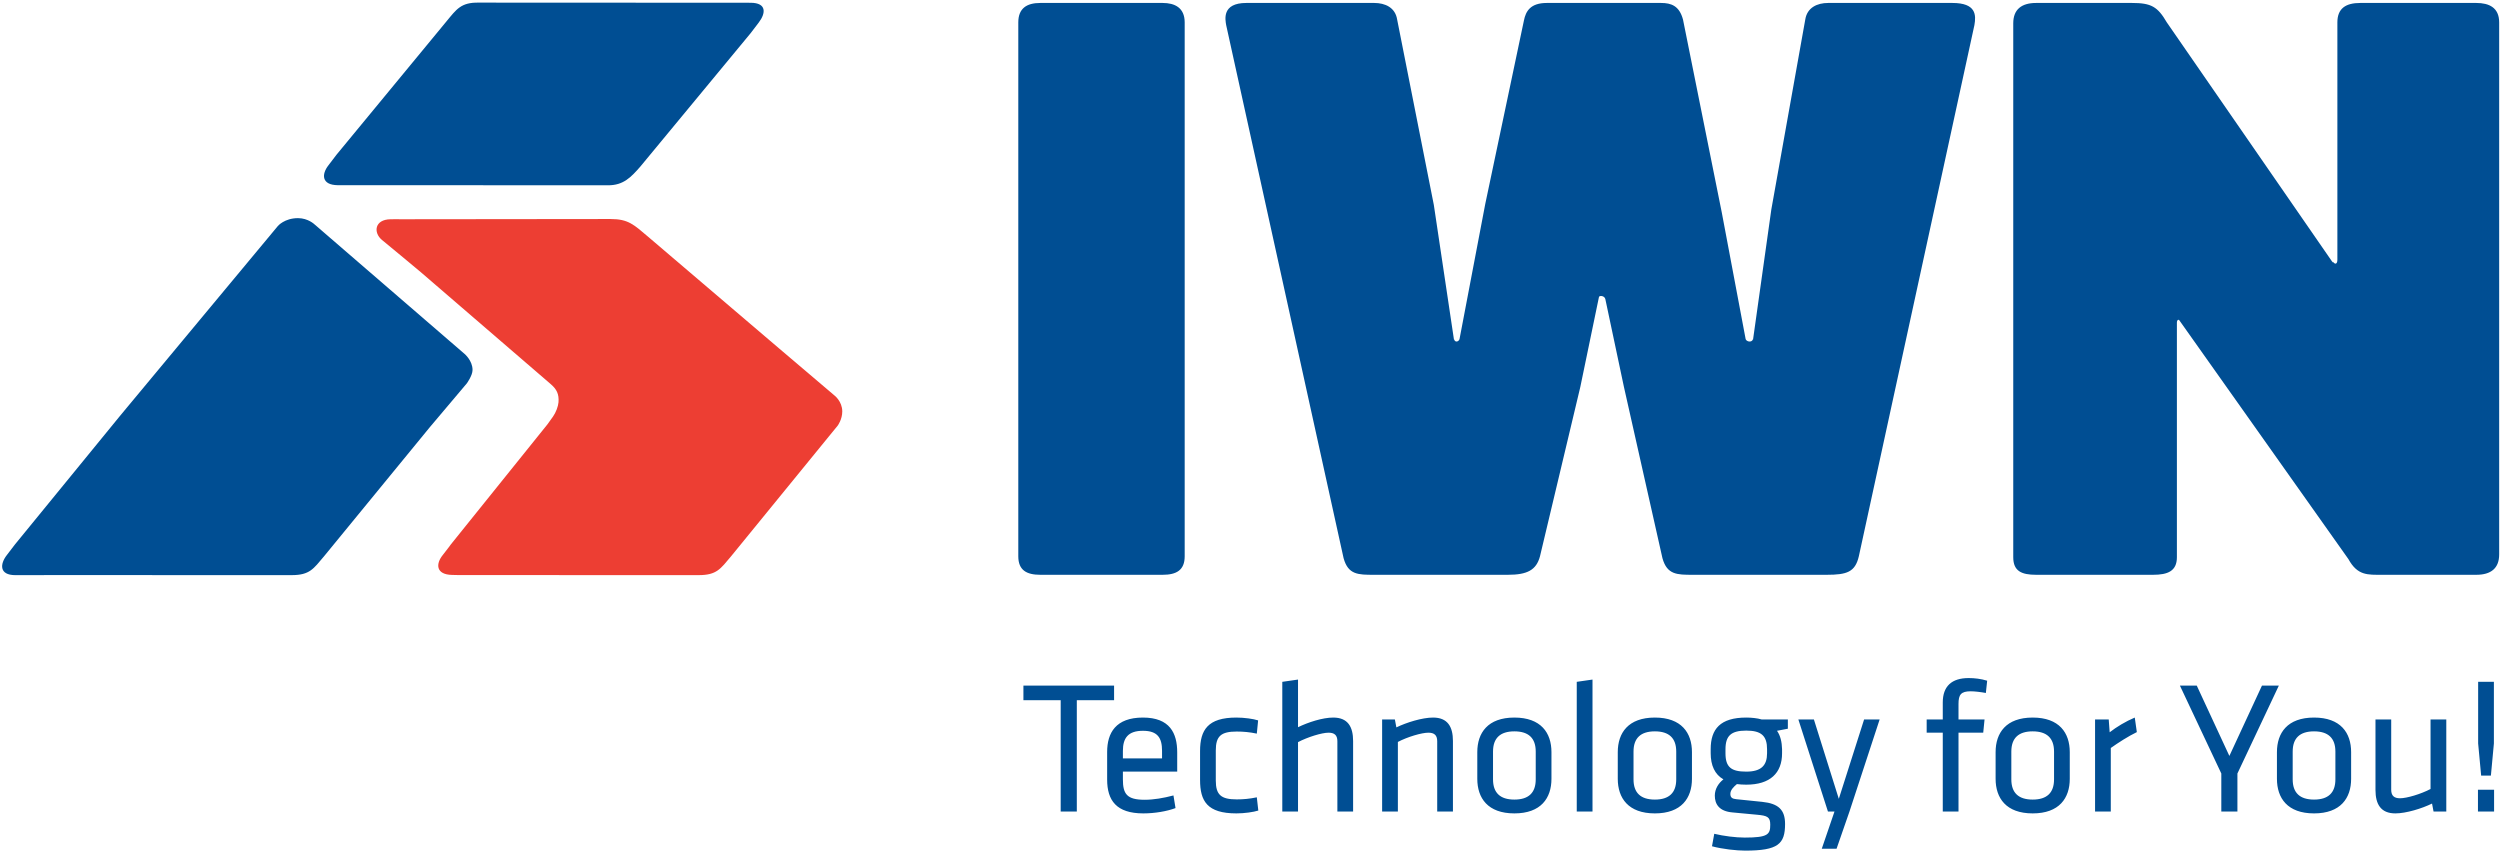 <svg xmlns="http://www.w3.org/2000/svg" width="120" height="41" viewBox="0 0 120 41">
  <g fill="none" fill-rule="evenodd">
    <path fill="#004E93" d="M49.934 27.59C49.275 27.59 48.878 27.368 48.878 26.703L48.878 1.075C48.878.408 49.275.142 49.934.142L55.808.142C56.381.142 56.865.364 56.865 1.075L56.865 26.703C56.865 27.368 56.469 27.59 55.808 27.59L49.934 27.59zM89.224 26.703C89.049 27.457 88.652 27.59 87.684 27.59L81.25 27.59C80.502 27.59 80.017 27.59 79.797 26.791L77.949 18.574 77.056 14.355C77.012 14.177 76.748 14.177 76.748 14.266L75.855 18.574 73.919 26.703C73.742 27.368 73.302 27.59 72.378 27.59L65.944 27.59C65.195 27.59 64.711 27.59 64.492 26.791L58.857 1.208C58.813.942 58.637.142 59.825.142L65.963.142C66.491.142 66.976.364 67.064.942L68.824 9.837 69.793 16.321 69.793 16.277C69.837 16.454 70.013 16.41 70.057 16.277L71.292 9.792 73.148.986C73.236.542 73.456.142 74.248.142L79.729.142C80.213.142 80.609.275 80.785.942L82.644 10.192 83.791 16.277C83.835 16.41 84.099 16.454 84.143 16.277L84.143 16.321 85.023 10.059 86.652.942C86.74.364 87.224.142 87.752.142L93.714.142C94.858.142 94.858.72 94.771 1.208L89.224 26.703zM118.861 27.59L114.351 27.59C113.646 27.59 113.162 27.635 112.723 26.836L104.623 15.396C104.579 15.307 104.491 15.352 104.491 15.485L104.491 26.747C104.491 27.413 104.051 27.59 103.346 27.59L97.736 27.59C97.033 27.59 96.636 27.413 96.636 26.747L96.636 1.119C96.636.453 97.033.142 97.736.142L102.333.142C103.259.142 103.566.319 104.007 1.075L111.974 12.603 111.974 12.558C112.106 12.736 112.194 12.647 112.194 12.469L112.194 1.075C112.194.408 112.59.142 113.294.142L118.861.142C119.476.142 119.96.364 119.96 1.075L119.96 26.614C119.96 27.279 119.564 27.59 118.861 27.59M16.643 8.889C16.643 8.889 16.525 8.894 16.205 8.889 15.433 8.878 15.428 8.367 15.763 7.938 15.993 7.642 16.151 7.428 16.151 7.428L21.432 1.024C21.907.452 22.122.109 22.979.126L35.539.132C35.539.132 35.736.131 36.033.133 36.806.138 36.764.631 36.419 1.083 36.211 1.356 36.03 1.593 36.03 1.593L30.736 7.996C30.286 8.512 29.922 8.895 29.189 8.894L16.629 8.888M13.338 10.848C13.338 10.848 13.654 10.471 14.305 10.471 14.791 10.471 15.098 10.771 15.098 10.771L22.303 16.991C22.303 16.991 22.684 17.31 22.682 17.76 22.681 18.026 22.408 18.401 22.408 18.401L20.641 20.494 15.549 26.708C15.049 27.298 14.87 27.607 14.002 27.606L2.489 27.604 1.187 27.607C1.187 27.607 1.083 27.607.735 27.607-.043 27.606-.006 27.074.328 26.644.553 26.356.717 26.135.717 26.135L5.796 19.919 13.338 10.848z"/>
    <path fill="#ED3E33" d="M29.3,10.513 C30.168,10.512 30.43,10.789 31.117,11.37 L37.402,16.729 L40.05,18.979 C40.05,18.979 40.428,19.261 40.429,19.748 C40.43,20.134 40.209,20.431 40.209,20.431 L39.777,20.959 L35.087,26.708 C34.583,27.304 34.404,27.607 33.54,27.606 L22.027,27.604 L21.692,27.596 C20.92,27.576 20.909,27.068 21.25,26.645 C21.465,26.377 21.639,26.135 21.639,26.135 L26.276,20.37 C26.276,20.37 26.407,20.187 26.547,19.992 C26.686,19.796 26.793,19.501 26.808,19.309 C26.84,18.913 26.714,18.681 26.447,18.448 C26.228,18.257 20.199,13.065 20.199,13.065 L19.375,12.378 C19.375,12.378 18.71,11.834 18.33,11.514 C17.914,11.165 17.975,10.535 18.747,10.524 C19.067,10.519 19.184,10.524 19.184,10.524 L29.3,10.513 Z"/>
    <path fill="#004E93" d="M50.913,38.952 L51.687,38.952 L51.687,33.608 L53.476,33.608 L53.476,32.91 L49.124,32.91 L49.124,33.608 L50.913,33.608 L50.913,38.952 Z M53.899,37.409 L53.899,37.038 L56.506,37.038 L56.506,36.112 C56.506,35.196 56.155,34.443 54.861,34.443 C53.557,34.443 53.143,35.178 53.143,36.094 L53.143,37.419 C53.143,38.417 53.584,39.043 54.879,39.043 C55.427,39.043 56.012,38.943 56.425,38.788 L56.326,38.181 C55.85,38.308 55.373,38.389 54.942,38.389 C54.087,38.389 53.899,38.108 53.899,37.409 L53.899,37.409 Z M53.899,36.04 C53.899,35.423 54.15,35.078 54.861,35.078 C55.571,35.078 55.778,35.423 55.778,36.04 L55.778,36.402 L53.899,36.402 L53.899,36.04 Z M59.347,39.043 C59.734,39.043 60.174,38.979 60.399,38.906 L60.327,38.271 C59.986,38.344 59.671,38.371 59.365,38.371 C58.61,38.371 58.358,38.153 58.358,37.464 L58.358,36.021 C58.358,35.332 58.61,35.114 59.365,35.114 C59.671,35.114 59.986,35.141 60.327,35.214 L60.39,34.579 C60.165,34.506 59.734,34.443 59.347,34.443 C57.981,34.443 57.603,35.033 57.603,36.049 L57.603,37.437 C57.603,38.453 57.945,39.043 59.347,39.043 L59.347,39.043 Z M64.949,38.952 L64.949,35.568 C64.949,34.887 64.697,34.443 63.996,34.443 C63.483,34.443 62.791,34.67 62.305,34.906 L62.305,32.619 L61.55,32.728 L61.55,38.952 L62.305,38.952 L62.305,35.622 C62.773,35.377 63.447,35.169 63.771,35.169 C64.05,35.169 64.194,35.287 64.194,35.577 L64.194,38.952 L64.949,38.952 Z M69.741,38.952 L69.741,35.568 C69.741,34.887 69.489,34.443 68.788,34.443 C68.266,34.443 67.511,34.679 67.026,34.915 L66.954,34.534 L66.342,34.534 L66.342,38.952 L67.098,38.952 L67.098,35.613 C67.565,35.368 68.239,35.169 68.563,35.169 C68.842,35.169 68.986,35.287 68.986,35.577 L68.986,38.952 L69.741,38.952 Z M74.47,37.382 L74.47,36.103 C74.47,35.178 73.967,34.443 72.69,34.443 C71.413,34.443 70.91,35.178 70.91,36.103 L70.91,37.382 C70.91,38.308 71.413,39.043 72.69,39.043 C73.967,39.043 74.47,38.308 74.47,37.382 L74.47,37.382 Z M73.715,36.076 L73.715,37.409 C73.715,38.054 73.374,38.38 72.69,38.38 C72.007,38.38 71.665,38.054 71.665,37.409 L71.665,36.076 C71.665,35.432 72.007,35.105 72.69,35.105 C73.374,35.105 73.715,35.432 73.715,36.076 L73.715,36.076 Z M76.44,38.952 L76.44,32.619 L75.684,32.728 L75.684,38.952 L76.44,38.952 Z M81.214,37.382 L81.214,36.103 C81.214,35.178 80.71,34.443 79.434,34.443 C78.157,34.443 77.653,35.178 77.653,36.103 L77.653,37.382 C77.653,38.308 78.157,39.043 79.434,39.043 C80.71,39.043 81.214,38.308 81.214,37.382 L81.214,37.382 Z M80.459,36.076 L80.459,37.409 C80.459,38.054 80.117,38.38 79.434,38.38 C78.75,38.38 78.409,38.054 78.409,37.409 L78.409,36.076 C78.409,35.432 78.75,35.105 79.434,35.105 C80.117,35.105 80.459,35.432 80.459,36.076 L80.459,36.076 Z M85.817,34.534 L84.559,34.534 C84.352,34.47 84.046,34.443 83.821,34.443 C82.572,34.443 82.113,34.996 82.113,35.958 L82.113,36.158 C82.113,36.738 82.311,37.174 82.724,37.409 C82.491,37.591 82.311,37.863 82.311,38.19 C82.311,38.598 82.518,38.943 83.165,38.997 C83.677,39.043 83.839,39.061 84.325,39.106 C84.837,39.151 84.972,39.215 84.972,39.587 C84.972,40.05 84.864,40.204 83.749,40.204 C83.309,40.204 82.742,40.131 82.284,40.022 L82.176,40.621 C82.67,40.757 83.363,40.83 83.767,40.83 C85.35,40.83 85.683,40.512 85.683,39.551 C85.683,38.879 85.377,38.571 84.586,38.489 C84.037,38.435 83.803,38.407 83.345,38.362 C83.147,38.344 83.057,38.28 83.057,38.108 C83.057,37.918 83.219,37.763 83.372,37.636 C83.507,37.654 83.659,37.664 83.821,37.664 C84.963,37.664 85.539,37.11 85.539,36.158 L85.539,35.958 C85.53,35.613 85.458,35.305 85.296,35.078 L85.817,34.978 L85.817,34.534 Z M84.819,35.967 L84.819,36.158 C84.819,36.738 84.541,37.038 83.821,37.038 C83.102,37.038 82.823,36.829 82.823,36.158 L82.823,35.967 C82.823,35.314 83.093,35.069 83.821,35.069 C84.55,35.069 84.819,35.323 84.819,35.967 L84.819,35.967 Z M87.445,40.739 L88.155,40.739 L88.775,38.952 L90.223,34.534 L89.477,34.534 L88.263,38.344 L87.067,34.534 L86.321,34.534 L87.741,38.952 L88.056,38.952 L87.445,40.739 Z M95.384,32.674 C95.087,32.583 94.782,32.547 94.494,32.547 C93.685,32.547 93.253,32.937 93.253,33.717 L93.253,34.534 L92.48,34.534 L92.48,35.169 L93.253,35.169 L93.253,38.952 L94.008,38.952 L94.008,35.169 L95.195,35.169 L95.258,34.534 L94.008,34.534 L94.008,33.79 C94.008,33.345 94.125,33.182 94.593,33.182 C94.782,33.182 95.087,33.218 95.321,33.263 L95.384,32.674 Z M99.349,37.382 L99.349,36.103 C99.349,35.178 98.846,34.443 97.569,34.443 C96.292,34.443 95.789,35.178 95.789,36.103 L95.789,37.382 C95.789,38.308 96.292,39.043 97.569,39.043 C98.846,39.043 99.349,38.308 99.349,37.382 L99.349,37.382 Z M98.594,36.076 L98.594,37.409 C98.594,38.054 98.252,38.38 97.569,38.38 C96.886,38.38 96.544,38.054 96.544,37.409 L96.544,36.076 C96.544,35.432 96.886,35.105 97.569,35.105 C98.252,35.105 98.594,35.432 98.594,36.076 L98.594,36.076 Z M102.469,34.443 C102.038,34.624 101.588,34.896 101.264,35.15 L101.219,34.534 L100.563,34.534 L100.563,38.952 L101.318,38.952 L101.318,35.903 C101.678,35.649 102.155,35.341 102.568,35.141 L102.469,34.443 Z M107.01,36.285 L105.445,32.91 L104.636,32.91 L106.623,37.128 L106.623,38.952 L107.396,38.952 L107.396,37.128 L109.384,32.91 L108.574,32.91 L107.01,36.285 Z M112.854,37.382 L112.854,36.103 C112.854,35.178 112.351,34.443 111.074,34.443 C109.797,34.443 109.293,35.178 109.293,36.103 L109.293,37.382 C109.293,38.308 109.797,39.043 111.074,39.043 C112.351,39.043 112.854,38.308 112.854,37.382 L112.854,37.382 Z M112.099,36.076 L112.099,37.409 C112.099,38.054 111.757,38.38 111.074,38.38 C110.39,38.38 110.049,38.054 110.049,37.409 L110.049,36.076 C110.049,35.432 110.39,35.105 111.074,35.105 C111.757,35.105 112.099,35.432 112.099,36.076 L112.099,36.076 Z M114.023,34.534 L114.023,37.918 C114.023,38.598 114.275,39.043 114.976,39.043 C115.498,39.043 116.253,38.807 116.738,38.571 L116.81,38.952 L117.422,38.952 L117.422,34.534 L116.666,34.534 L116.666,37.872 C116.199,38.117 115.525,38.317 115.201,38.317 C114.922,38.317 114.778,38.199 114.778,37.908 L114.778,34.534 L114.023,34.534 Z M119.563,37.228 L119.707,35.686 L119.707,32.728 L118.951,32.728 L118.951,35.686 L119.095,37.228 L119.563,37.228 Z M118.942,38.952 L119.716,38.952 L119.716,37.908 L118.942,37.908 L118.942,38.952 Z"/>
  </g>
</svg>
